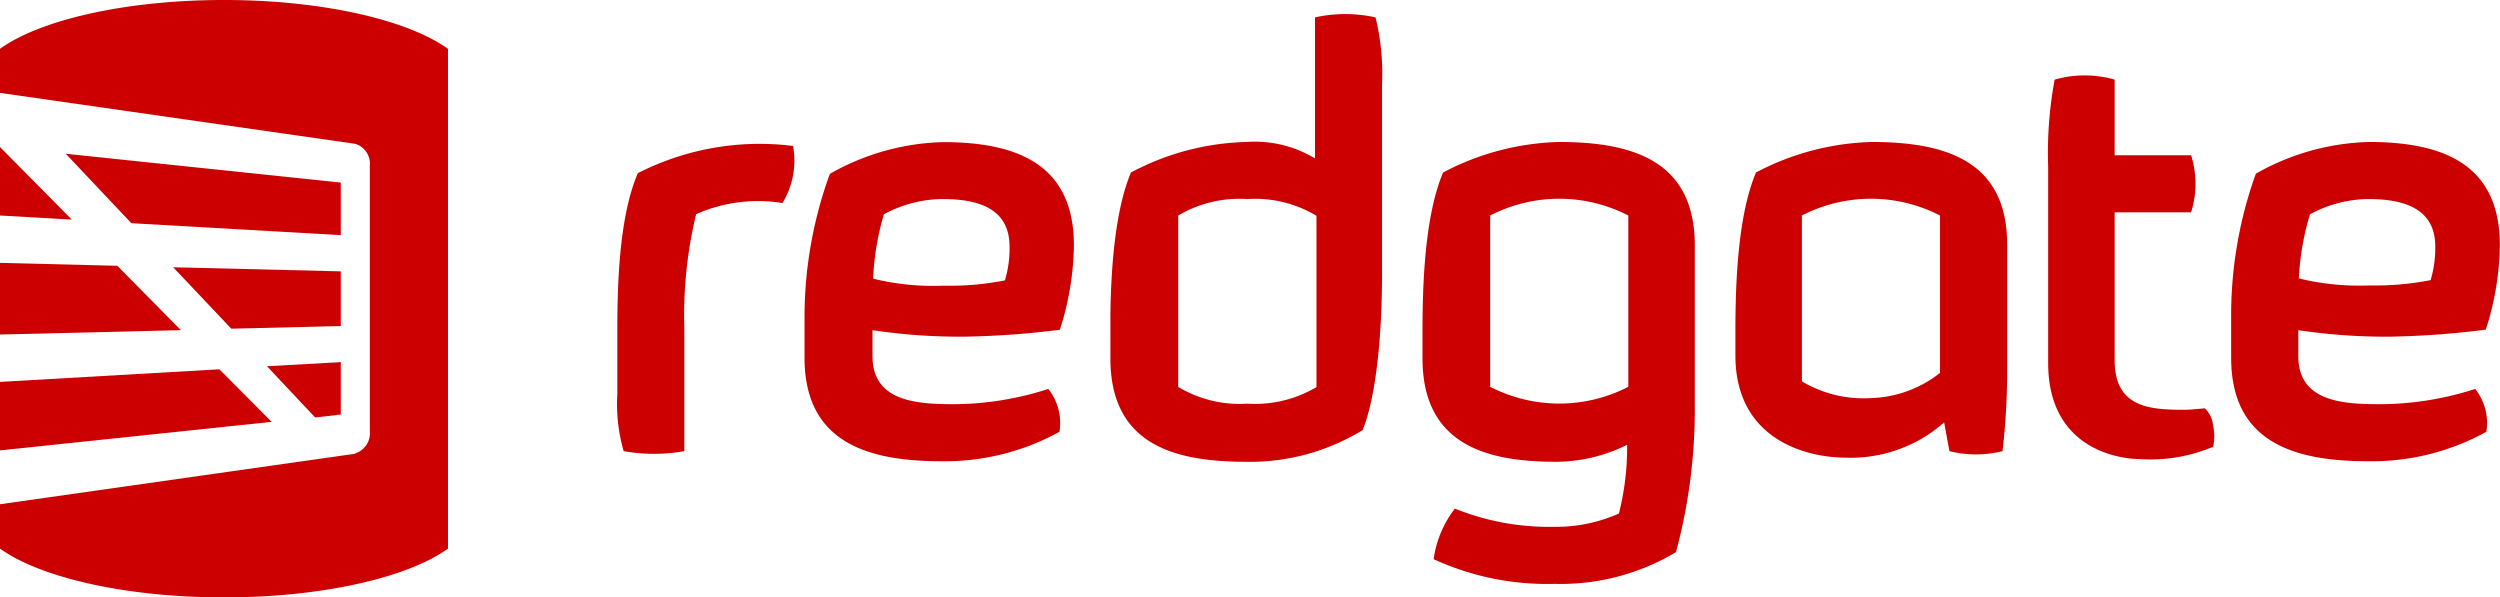 <svg id="Layer_1" data-name="Layer 1" xmlns="http://www.w3.org/2000/svg" viewBox="0 0 188.4 45.02">
<defs><style>.cls-1{fill:#CC0000;}</style></defs>
<polygon class="cls-1" points="25.68 20.45 13.05 20.14 17.43 24.77 25.68 24.57 25.68 20.45"/>
<polygon class="cls-1" points="23.75 31.46 25.68 31.24 25.68 27.29 20.12 27.6 23.75 31.46"/>
<polygon class="cls-1" points="0 33.94 20.47 31.79 16.53 27.83 0 28.78 0 33.94"/>
<polygon class="cls-1" points="8.84 20.03 0 19.81 0 25.21 13.63 24.88 8.84 20.03"/>
<polygon class="cls-1" points="9.9 16.82 25.68 17.72 25.68 13.76 4.96 11.59 9.9 16.82"/>
<polygon class="cls-1" points="0 11.08 0 16.24 5.41 16.55 0 11.08"/>

<path class="cls-1" d="M26.78,34.16a1.58,1.58,0,0,0,1.09-1.66v-20a1.57,1.57,0,0,0-1.09-1.66L0,7V3.68C3,1.51,9.44,0,16.88,0S30.73,1.51,33.76,3.68V41.34c-3,2.17-9.44,3.68-16.88,3.68S3,43.51,0,41.34V38l26.78-3.81"/><path class="cls-1" d="M46.52,29.71V25.15c0-3.37.09-8.73,1.55-12.1A20.17,20.17,0,0,1,59.77,11a6.21,6.21,0,0,1-.8,4.3,11.52,11.52,0,0,0-6.51.84,32.47,32.47,0,0,0-.89,8.55V34A13.13,13.13,0,0,1,47,34,12.84,12.84,0,0,1,46.52,29.71Z"/><path class="cls-1" d="M72.75,25.37a44.18,44.18,0,0,1-7-.49v1.95c0,3.46,3.37,3.63,6.2,3.63A23.47,23.47,0,0,0,79,29.31a4.12,4.12,0,0,1,.84,3.23A17.88,17.88,0,0,1,71,34.76c-5.49,0-10.37-1.33-10.37-7.8v-3a31.48,31.48,0,0,1,1.91-10.86,18.14,18.14,0,0,1,8.51-2.39c5.76,0,9.88,1.77,9.88,7.8a21.58,21.58,0,0,1-1.06,6.34A64.5,64.5,0,0,1,72.75,25.37ZM71,15a9.4,9.4,0,0,0-4.39,1.15A20,20,0,0,0,65.8,21a19.15,19.15,0,0,0,5.32.53,21.67,21.67,0,0,0,4.61-.4,8.28,8.28,0,0,0,.35-2.53C76.08,15.62,73.6,15,71,15Z"/><path class="cls-1" d="M180.2,25.37a44.18,44.18,0,0,1-7-.49v1.95c0,3.46,3.37,3.63,6.2,3.63a23.47,23.47,0,0,0,7.13-1.15,4.12,4.12,0,0,1,.84,3.23,17.88,17.88,0,0,1-8.86,2.22c-5.49,0-10.37-1.33-10.37-7.8v-3A31.48,31.48,0,0,1,170,13.09a18.14,18.14,0,0,1,8.51-2.39c5.76,0,9.88,1.77,9.88,7.8a21.58,21.58,0,0,1-1.06,6.34A64.5,64.5,0,0,1,180.2,25.37ZM178.47,15a9.4,9.4,0,0,0-4.39,1.15,20,20,0,0,0-.84,4.83,19.15,19.15,0,0,0,5.32.53,21.67,21.67,0,0,0,4.61-.4,8.28,8.28,0,0,0,.35-2.53C183.53,15.62,181,15,178.47,15Z"/><path class="cls-1" d="M166.16,30.77c-0.93.09-1.26,0.11-1.57,0.11-2.57,0-5.23-.16-5.23-3.72V16h5.76a7.11,7.11,0,0,0,0-4.3h-5.76V6a8.22,8.22,0,0,0-4.52,0,29.94,29.94,0,0,0-.49,6.56v14.8c0,5.87,4.39,7.18,6.91,7.24a12.2,12.2,0,0,0,5.52-.93,3.69,3.69,0,0,0,0-1.6A2.1,2.1,0,0,0,166.16,30.77Z"/><path class="cls-1" d="M117.48,10.7a19.76,19.76,0,0,0-8.73,2.3c-1.42,3.37-1.55,8.68-1.55,12.05V27c0,6.47,4.74,7.8,10.06,7.8a12.11,12.11,0,0,0,5.36-1.28A20.33,20.33,0,0,1,122,38.7a11.62,11.62,0,0,1-4.83,1,19,19,0,0,1-7.53-1.37,8,8,0,0,0-1.6,3.81A20.51,20.51,0,0,0,117.17,44a16.92,16.92,0,0,0,9.13-2.39,41.31,41.31,0,0,0,1.42-11V18.5C127.72,12.21,123.2,10.7,117.48,10.7Zm5.23,18.45a11.36,11.36,0,0,1-10.41,0V16.24a11.36,11.36,0,0,1,10.41,0V29.16Z"/><path class="cls-1" d="M141.06,10.7a19.76,19.76,0,0,0-8.73,2.3c-1.42,3.37-1.55,8.68-1.55,12.05v1.73c0,6.42,5.45,7.71,8.33,7.71a10.6,10.6,0,0,0,7.4-2.66l0.4,2.17a8.26,8.26,0,0,0,4,0,53.11,53.11,0,0,0,.35-6.16V18.5C151.29,12.21,146.77,10.7,141.06,10.7Zm5.18,17.37A8.81,8.81,0,0,1,141,30a9.08,9.08,0,0,1-5.21-1.26V16.24a11.36,11.36,0,0,1,10.41,0V28.07Z"/><path class="cls-1" d="M103.66,1.31a10.57,10.57,0,0,0-4.56,0V11.94a8.75,8.75,0,0,0-5.18-1.24A19.44,19.44,0,0,0,85.23,13c-1.24,2.92-1.51,7.53-1.55,10.68V27c0,6.47,4.74,7.8,10.24,7.8a16.24,16.24,0,0,0,8.77-2.39c1.42-3.54,1.46-10.28,1.46-11.7V6.36A17.78,17.78,0,0,0,103.66,1.31ZM99.23,29.16A9.08,9.08,0,0,1,94,30.42a9,9,0,0,1-5.21-1.26V16.24A9.08,9.08,0,0,1,94,15a9,9,0,0,1,5.21,1.26V29.16Z"/>
</svg>